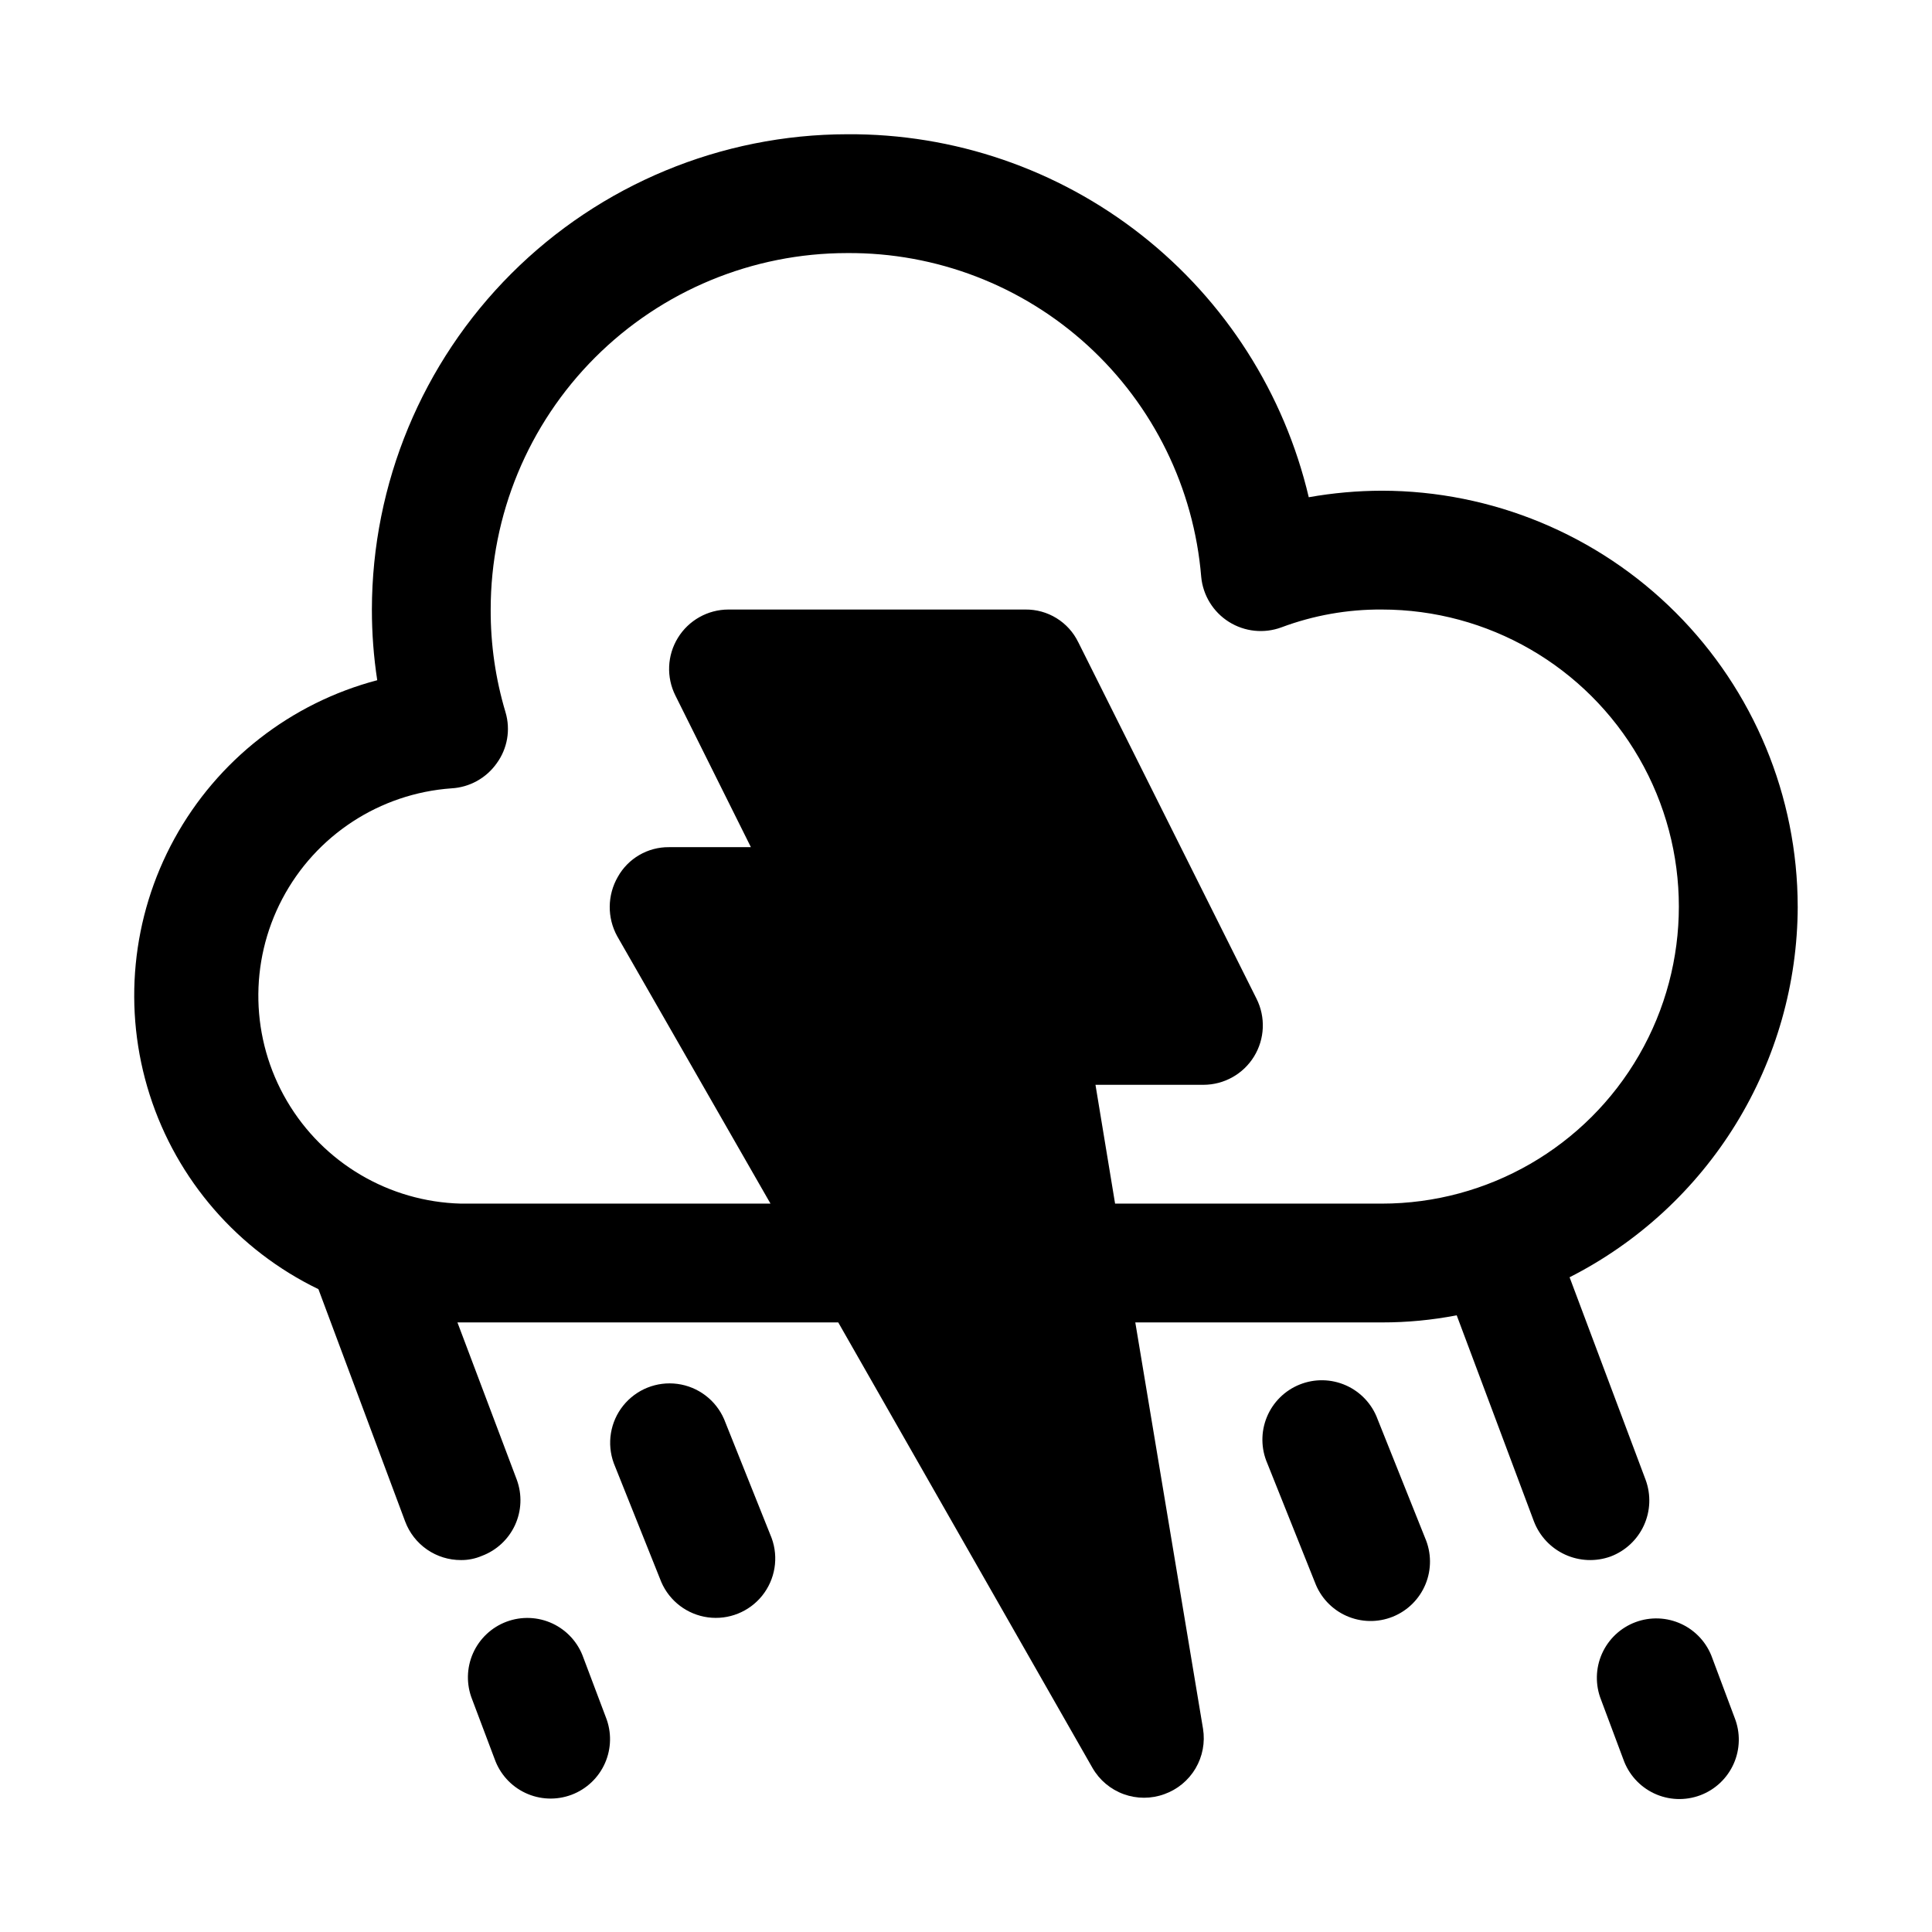 <?xml version="1.0" encoding="UTF-8"?>
<!-- Uploaded to: ICON Repo, www.iconrepo.com, Generator: ICON Repo Mixer Tools -->
<svg fill="#000000" width="800px" height="800px" version="1.1" viewBox="144 144 512 512" xmlns="http://www.w3.org/2000/svg">
 <g>
  <path d="m298.61 583.32c-1.395-3.996-4.344-7.262-8.176-9.062-3.836-1.797-8.23-1.973-12.199-0.492-3.965 1.484-7.168 4.5-8.883 8.371-1.715 3.875-1.797 8.273-0.23 12.207l5.934 15.742h0.004c1.395 4 4.344 7.266 8.176 9.062 3.836 1.801 8.23 1.977 12.199 0.496 3.965-1.484 7.168-4.5 8.883-8.375 1.715-3.871 1.797-8.27 0.23-12.203z"/>
  <path d="m597.79 583.45c-1.395-4-4.344-7.266-8.176-9.062-3.836-1.801-8.23-1.977-12.199-0.496-3.965 1.484-7.168 4.5-8.883 8.375-1.715 3.871-1.797 8.27-0.23 12.203l5.887 15.742 0.004 0.004c1.395 3.996 4.344 7.262 8.176 9.062 3.836 1.797 8.23 1.973 12.199 0.492 3.965-1.484 7.168-4.5 8.883-8.371 1.715-3.875 1.797-8.273 0.23-12.207z"/>
  <path d="m620.41 384.25c-0.031-29.219-11.652-57.23-32.316-77.891-20.66-20.66-48.672-32.285-77.891-32.316-6.492 0.016-12.973 0.594-19.367 1.73-6.484-27.516-22.117-52.016-44.34-69.492-22.223-17.477-49.719-26.891-77.988-26.703-33.391 0.047-65.402 13.332-89.012 36.941-23.613 23.609-36.895 55.621-36.941 89.012-0.004 6.269 0.469 12.535 1.418 18.734-22.914 6.035-42.344 21.219-53.746 41.992-11.398 20.77-13.77 45.312-6.555 67.883 7.211 22.574 23.379 41.191 44.711 51.5l22.984 61.559 0.004 0.004c1.125 3.012 3.148 5.609 5.793 7.438s5.789 2.805 9.008 2.793c1.891 0.016 3.766-0.359 5.508-1.102 3.894-1.453 7.059-4.387 8.801-8.16 1.738-3.777 1.914-8.086 0.488-11.992l-15.742-41.723h100.92l67.383 118.08h0.004c1.848 3.215 4.773 5.672 8.262 6.938 3.484 1.266 7.305 1.266 10.785-0.012 3.461-1.238 6.375-3.648 8.246-6.809 1.867-3.164 2.57-6.883 1.988-10.508l-17.949-107.69h65.34c6.656 0.012 13.301-0.621 19.836-1.887l20.469 54.633c1.5 3.894 4.465 7.051 8.262 8.785 3.793 1.738 8.121 1.918 12.047 0.504 3.914-1.477 7.09-4.438 8.828-8.242 1.742-3.805 1.906-8.145 0.461-12.07l-20.152-53.688c18.148-9.219 33.395-23.273 44.062-40.605 10.668-17.336 16.344-37.281 16.395-57.637zm-110.21 78.719-70.691 0.004-5.195-31.488h28.656c5.453-0.02 10.516-2.859 13.367-7.508 2.856-4.652 3.098-10.449 0.645-15.324l-47.23-94.465-0.004 0.004c-1.273-2.625-3.266-4.832-5.75-6.363-2.481-1.535-5.344-2.332-8.262-2.297h-78.719c-5.457 0.016-10.516 2.856-13.371 7.508-2.856 4.648-3.098 10.445-0.641 15.32l19.992 40.148h-21.727c-2.754-0.023-5.465 0.695-7.848 2.082-2.383 1.383-4.348 3.383-5.691 5.789-2.805 4.859-2.863 10.828-0.156 15.742l40.617 70.852h-82.023c-19.051-0.488-36.496-10.777-46.133-27.215-9.641-16.434-10.105-36.684-1.227-53.543 8.875-16.863 25.832-27.938 44.84-29.297 4.785-0.266 9.191-2.699 11.965-6.609 2.859-3.898 3.734-8.906 2.359-13.543-2.648-8.832-3.973-18.012-3.934-27.234 0-25.055 9.953-49.082 27.668-66.797 17.715-17.715 41.742-27.668 66.797-27.668 23.578-0.168 46.348 8.582 63.75 24.492 17.402 15.914 28.145 37.812 30.082 61.312 0.461 4.898 3.168 9.305 7.332 11.926 4.164 2.621 9.309 3.16 13.922 1.457 8.508-3.184 17.527-4.785 26.609-4.723 28.125 0 54.113 15.004 68.172 39.359 14.062 24.355 14.062 54.363 0 78.719-14.059 24.359-40.047 39.363-68.172 39.363z"/>
  <path d="m335.89 520.09c-2.199-5.062-6.883-8.605-12.352-9.34-5.473-0.734-10.926 1.449-14.379 5.754-3.453 4.305-4.398 10.105-2.492 15.285l12.594 31.488c2.195 5.062 6.883 8.605 12.352 9.34s10.926-1.449 14.379-5.754c3.449-4.309 4.398-10.105 2.492-15.285z"/>
  <path d="m509.07 520.09c-1.469-3.992-4.488-7.219-8.375-8.949s-8.305-1.812-12.254-0.23c-3.949 1.578-7.09 4.691-8.707 8.621-1.621 3.934-1.578 8.355 0.113 12.258l12.594 31.488h0.004c1.465 3.992 4.488 7.219 8.371 8.949 3.887 1.727 8.305 1.812 12.254 0.23 3.949-1.578 7.09-4.691 8.707-8.625 1.621-3.93 1.578-8.352-0.113-12.254z"/>
 </g>
</svg>